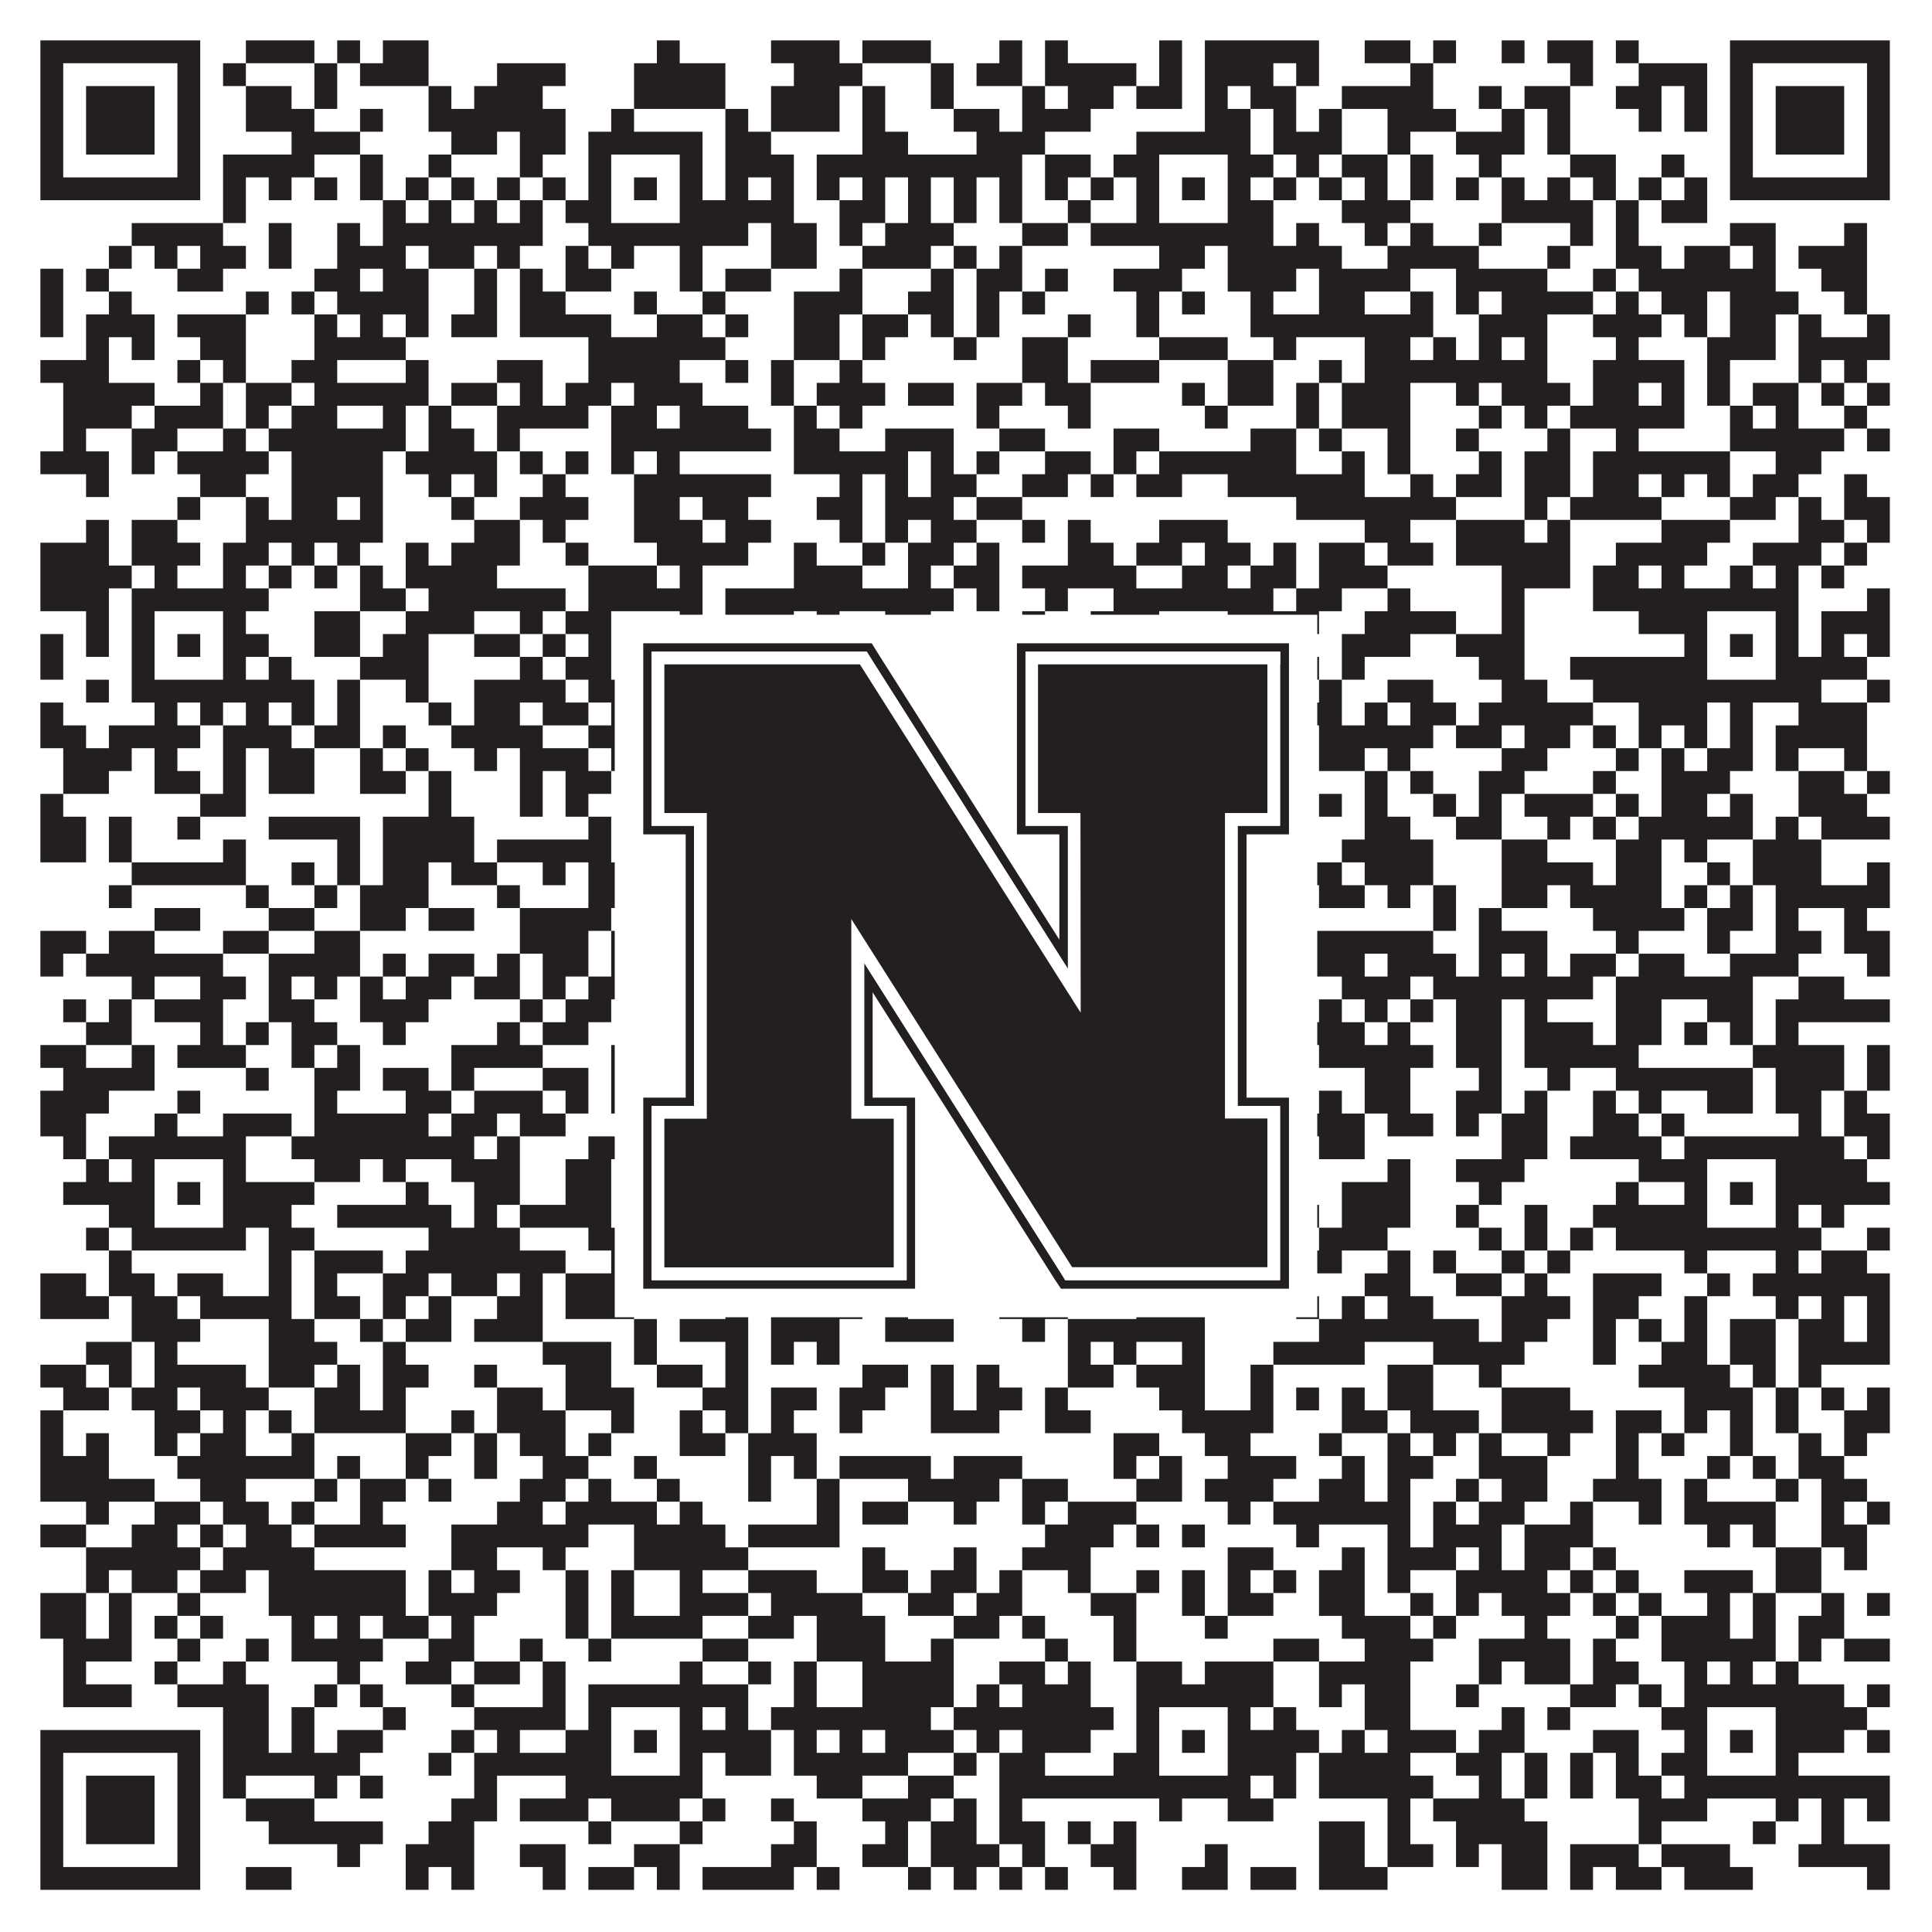 <?xml version="1.0"?>
<svg xmlns="http://www.w3.org/2000/svg" xmlns:xlink="http://www.w3.org/1999/xlink" version="1.1" width="1100px" height="1100px" viewBox="0 0 1100 1100"><rect x="0" y="0" width="1100" height="1100" fill="#ffffff" fill-opacity="1"/><path fill="#231f20" fill-opacity="1" d="M23,23L114,23L114,36L23,36ZM140,23L179,23L179,36L140,36ZM192,23L205,23L205,36L192,36ZM218,23L244,23L244,36L218,36ZM374,23L387,23L387,36L374,36ZM439,23L478,23L478,36L439,36ZM491,23L530,23L530,36L491,36ZM569,23L582,23L582,36L569,36ZM595,23L608,23L608,36L595,36ZM660,23L673,23L673,36L660,36ZM686,23L751,23L751,36L686,36ZM777,23L803,23L803,36L777,36ZM816,23L829,23L829,36L816,36ZM855,23L868,23L868,36L855,36ZM881,23L907,23L907,36L881,36ZM920,23L933,23L933,36L920,36ZM985,23L1076,23L1076,36L985,36ZM23,36L36,36L36,49L23,49ZM101,36L114,36L114,49L101,49ZM127,36L140,36L140,49L127,49ZM179,36L192,36L192,49L179,49ZM205,36L244,36L244,49L205,49ZM283,36L322,36L322,49L283,49ZM361,36L413,36L413,49L361,49ZM452,36L491,36L491,49L452,49ZM530,36L543,36L543,49L530,49ZM556,36L582,36L582,49L556,49ZM595,36L647,36L647,49L595,49ZM660,36L673,36L673,49L660,49ZM686,36L725,36L725,49L686,49ZM738,36L751,36L751,49L738,49ZM803,36L816,36L816,49L803,49ZM894,36L907,36L907,49L894,49ZM933,36L972,36L972,49L933,49ZM985,36L998,36L998,49L985,49ZM1063,36L1076,36L1076,49L1063,49ZM23,49L36,49L36,62L23,62ZM49,49L88,49L88,62L49,62ZM101,49L114,49L114,62L101,62ZM140,49L166,49L166,62L140,62ZM179,49L192,49L192,62L179,62ZM244,49L257,49L257,62L244,62ZM270,49L309,49L309,62L270,62ZM361,49L413,49L413,62L361,62ZM439,49L478,49L478,62L439,62ZM491,49L504,49L504,62L491,62ZM530,49L543,49L543,62L530,62ZM582,49L595,49L595,62L582,62ZM608,49L634,49L634,62L608,62ZM647,49L673,49L673,62L647,62ZM686,49L699,49L699,62L686,62ZM712,49L738,49L738,62L712,62ZM764,49L816,49L816,62L764,62ZM842,49L855,49L855,62L842,62ZM868,49L894,49L894,62L868,62ZM920,49L946,49L946,62L920,62ZM959,49L972,49L972,62L959,62ZM985,49L998,49L998,62L985,62ZM1011,49L1050,49L1050,62L1011,62ZM1063,49L1076,49L1076,62L1063,62ZM23,62L36,62L36,75L23,75ZM49,62L88,62L88,75L49,75ZM101,62L114,62L114,75L101,75ZM140,62L179,62L179,75L140,75ZM205,62L218,62L218,75L205,75ZM244,62L322,62L322,75L244,75ZM348,62L361,62L361,75L348,75ZM413,62L426,62L426,75L413,75ZM439,62L478,62L478,75L439,75ZM491,62L504,62L504,75L491,75ZM543,62L569,62L569,75L543,75ZM582,62L621,62L621,75L582,75ZM686,62L712,62L712,75L686,75ZM725,62L738,62L738,75L725,75ZM751,62L764,62L764,75L751,75ZM790,62L829,62L829,75L790,75ZM855,62L868,62L868,75L855,75ZM881,62L894,62L894,75L881,75ZM933,62L946,62L946,75L933,75ZM959,62L972,62L972,75L959,75ZM985,62L998,62L998,75L985,75ZM1011,62L1050,62L1050,75L1011,75ZM1063,62L1076,62L1076,75L1063,75ZM23,75L36,75L36,88L23,88ZM49,75L88,75L88,88L49,88ZM101,75L114,75L114,88L101,88ZM166,75L205,75L205,88L166,88ZM257,75L283,75L283,88L257,88ZM296,75L322,75L322,88L296,88ZM335,75L400,75L400,88L335,88ZM413,75L439,75L439,88L413,88ZM491,75L517,75L517,88L491,88ZM556,75L595,75L595,88L556,88ZM647,75L712,75L712,88L647,88ZM725,75L764,75L764,88L725,88ZM790,75L803,75L803,88L790,88ZM829,75L868,75L868,88L829,88ZM881,75L894,75L894,88L881,88ZM985,75L998,75L998,88L985,88ZM1011,75L1050,75L1050,88L1011,88ZM1063,75L1076,75L1076,88L1063,88ZM23,88L36,88L36,101L23,101ZM101,88L114,88L114,101L101,101ZM127,88L179,88L179,101L127,101ZM205,88L218,88L218,101L205,101ZM244,88L257,88L257,101L244,101ZM296,88L309,88L309,101L296,101ZM335,88L348,88L348,101L335,101ZM387,88L400,88L400,101L387,101ZM413,88L452,88L452,101L413,101ZM465,88L582,88L582,101L465,101ZM595,88L621,88L621,101L595,101ZM634,88L660,88L660,101L634,101ZM699,88L725,88L725,101L699,101ZM738,88L751,88L751,101L738,101ZM764,88L790,88L790,101L764,101ZM803,88L816,88L816,101L803,101ZM842,88L855,88L855,101L842,101ZM894,88L920,88L920,101L894,101ZM946,88L959,88L959,101L946,101ZM985,88L998,88L998,101L985,101ZM1063,88L1076,88L1076,101L1063,101ZM23,101L114,101L114,114L23,114ZM127,101L140,101L140,114L127,114ZM153,101L166,101L166,114L153,114ZM179,101L192,101L192,114L179,114ZM205,101L218,101L218,114L205,114ZM231,101L244,101L244,114L231,114ZM257,101L270,101L270,114L257,114ZM283,101L296,101L296,114L283,114ZM309,101L322,101L322,114L309,114ZM335,101L348,101L348,114L335,114ZM361,101L374,101L374,114L361,114ZM387,101L400,101L400,114L387,114ZM413,101L426,101L426,114L413,114ZM439,101L452,101L452,114L439,114ZM465,101L478,101L478,114L465,114ZM491,101L504,101L504,114L491,114ZM517,101L530,101L530,114L517,114ZM543,101L556,101L556,114L543,114ZM569,101L582,101L582,114L569,114ZM595,101L608,101L608,114L595,114ZM621,101L634,101L634,114L621,114ZM647,101L660,101L660,114L647,114ZM673,101L686,101L686,114L673,114ZM699,101L712,101L712,114L699,114ZM725,101L738,101L738,114L725,114ZM751,101L764,101L764,114L751,114ZM777,101L790,101L790,114L777,114ZM803,101L816,101L816,114L803,114ZM829,101L842,101L842,114L829,114ZM855,101L868,101L868,114L855,114ZM881,101L894,101L894,114L881,114ZM907,101L920,101L920,114L907,114ZM933,101L946,101L946,114L933,114ZM959,101L972,101L972,114L959,114ZM985,101L1076,101L1076,114L985,114ZM127,114L140,114L140,127L127,127ZM218,114L231,114L231,127L218,127ZM244,114L257,114L257,127L244,127ZM270,114L283,114L283,127L270,127ZM296,114L309,114L309,127L296,127ZM322,114L348,114L348,127L322,127ZM387,114L452,114L452,127L387,127ZM478,114L504,114L504,127L478,127ZM517,114L530,114L530,127L517,127ZM543,114L556,114L556,127L543,127ZM569,114L582,114L582,127L569,127ZM608,114L621,114L621,127L608,127ZM647,114L660,114L660,127L647,127ZM699,114L725,114L725,127L699,127ZM764,114L803,114L803,127L764,127ZM855,114L907,114L907,127L855,127ZM920,114L933,114L933,127L920,127ZM946,114L972,114L972,127L946,127ZM75,127L127,127L127,140L75,140ZM153,127L166,127L166,140L153,140ZM192,127L205,127L205,140L192,140ZM218,127L309,127L309,140L218,140ZM335,127L426,127L426,140L335,140ZM439,127L465,127L465,140L439,140ZM478,127L491,127L491,140L478,140ZM504,127L543,127L543,140L504,140ZM582,127L608,127L608,140L582,140ZM621,127L725,127L725,140L621,140ZM738,127L751,127L751,140L738,140ZM777,127L790,127L790,140L777,140ZM803,127L816,127L816,140L803,140ZM842,127L855,127L855,140L842,140ZM894,127L907,127L907,140L894,140ZM920,127L933,127L933,140L920,140ZM985,127L1011,127L1011,140L985,140ZM1050,127L1063,127L1063,140L1050,140ZM62,140L75,140L75,153L62,153ZM88,140L101,140L101,153L88,153ZM114,140L140,140L140,153L114,153ZM153,140L166,140L166,153L153,153ZM192,140L231,140L231,153L192,153ZM244,140L270,140L270,153L244,153ZM283,140L296,140L296,153L283,153ZM322,140L335,140L335,153L322,153ZM348,140L361,140L361,153L348,153ZM387,140L400,140L400,153L387,153ZM439,140L465,140L465,153L439,153ZM491,140L530,140L530,153L491,153ZM543,140L556,140L556,153L543,153ZM569,140L582,140L582,153L569,153ZM660,140L686,140L686,153L660,153ZM699,140L764,140L764,153L699,153ZM790,140L842,140L842,153L790,153ZM881,140L894,140L894,153L881,153ZM920,140L946,140L946,153L920,153ZM959,140L985,140L985,153L959,153ZM998,140L1011,140L1011,153L998,153ZM1024,140L1063,140L1063,153L1024,153ZM23,153L36,153L36,166L23,166ZM49,153L62,153L62,166L49,166ZM101,153L127,153L127,166L101,166ZM179,153L205,153L205,166L179,166ZM218,153L244,153L244,166L218,166ZM270,153L283,153L283,166L270,166ZM296,153L309,153L309,166L296,166ZM322,153L348,153L348,166L322,166ZM387,153L400,153L400,166L387,166ZM413,153L439,153L439,166L413,166ZM478,153L491,153L491,166L478,166ZM530,153L543,153L543,166L530,166ZM556,153L582,153L582,166L556,166ZM595,153L608,153L608,166L595,166ZM634,153L673,153L673,166L634,166ZM699,153L738,153L738,166L699,166ZM751,153L803,153L803,166L751,166ZM829,153L881,153L881,166L829,166ZM907,153L920,153L920,166L907,166ZM933,153L1011,153L1011,166L933,166ZM1037,153L1063,153L1063,166L1037,166ZM23,166L36,166L36,179L23,179ZM62,166L75,166L75,179L62,179ZM140,166L153,166L153,179L140,179ZM166,166L179,166L179,179L166,179ZM192,166L244,166L244,179L192,179ZM270,166L283,166L283,179L270,179ZM296,166L322,166L322,179L296,179ZM361,166L374,166L374,179L361,179ZM400,166L413,166L413,179L400,179ZM452,166L491,166L491,179L452,179ZM517,166L543,166L543,179L517,179ZM556,166L569,166L569,179L556,179ZM582,166L595,166L595,179L582,179ZM647,166L660,166L660,179L647,179ZM673,166L686,166L686,179L673,179ZM712,166L725,166L725,179L712,179ZM751,166L777,166L777,179L751,179ZM803,166L816,166L816,179L803,179ZM829,166L842,166L842,179L829,179ZM855,166L907,166L907,179L855,179ZM920,166L933,166L933,179L920,179ZM946,166L972,166L972,179L946,179ZM985,166L1024,166L1024,179L985,179ZM1050,166L1063,166L1063,179L1050,179ZM23,179L36,179L36,192L23,192ZM49,179L88,179L88,192L49,192ZM101,179L140,179L140,192L101,192ZM179,179L192,179L192,192L179,192ZM205,179L218,179L218,192L205,192ZM231,179L244,179L244,192L231,192ZM257,179L283,179L283,192L257,192ZM296,179L348,179L348,192L296,192ZM374,179L400,179L400,192L374,192ZM413,179L426,179L426,192L413,192ZM452,179L478,179L478,192L452,192ZM491,179L517,179L517,192L491,192ZM530,179L543,179L543,192L530,192ZM556,179L569,179L569,192L556,192ZM608,179L621,179L621,192L608,192ZM647,179L660,179L660,192L647,192ZM712,179L816,179L816,192L712,192ZM842,179L881,179L881,192L842,192ZM907,179L946,179L946,192L907,192ZM959,179L972,179L972,192L959,192ZM985,179L1011,179L1011,192L985,192ZM1024,179L1037,179L1037,192L1024,192ZM1063,179L1076,179L1076,192L1063,192ZM49,192L62,192L62,205L49,205ZM75,192L88,192L88,205L75,205ZM114,192L140,192L140,205L114,205ZM179,192L231,192L231,205L179,205ZM335,192L413,192L413,205L335,205ZM452,192L478,192L478,205L452,205ZM491,192L504,192L504,205L491,205ZM543,192L556,192L556,205L543,205ZM582,192L608,192L608,205L582,205ZM660,192L699,192L699,205L660,205ZM725,192L738,192L738,205L725,205ZM777,192L803,192L803,205L777,205ZM816,192L829,192L829,205L816,205ZM842,192L855,192L855,205L842,205ZM868,192L881,192L881,205L868,205ZM920,192L933,192L933,205L920,205ZM972,192L1011,192L1011,205L972,205ZM1024,192L1076,192L1076,205L1024,205ZM23,205L62,205L62,218L23,218ZM101,205L114,205L114,218L101,218ZM127,205L140,205L140,218L127,218ZM166,205L192,205L192,218L166,218ZM231,205L244,205L244,218L231,218ZM283,205L309,205L309,218L283,218ZM335,205L387,205L387,218L335,218ZM413,205L426,205L426,218L413,218ZM439,205L452,205L452,218L439,218ZM478,205L491,205L491,218L478,218ZM582,205L608,205L608,218L582,218ZM621,205L660,205L660,218L621,218ZM699,205L725,205L725,218L699,218ZM751,205L764,205L764,218L751,218ZM777,205L881,205L881,218L777,218ZM907,205L959,205L959,218L907,218ZM972,205L985,205L985,218L972,218ZM1024,205L1037,205L1037,218L1024,218ZM1050,205L1063,205L1063,218L1050,218ZM36,218L88,218L88,231L36,231ZM114,218L127,218L127,231L114,231ZM140,218L166,218L166,231L140,231ZM179,218L244,218L244,231L179,231ZM257,218L283,218L283,231L257,231ZM296,218L309,218L309,231L296,231ZM322,218L348,218L348,231L322,231ZM361,218L400,218L400,231L361,231ZM439,218L452,218L452,231L439,231ZM465,218L504,218L504,231L465,231ZM517,218L543,218L543,231L517,231ZM556,218L582,218L582,231L556,231ZM595,218L621,218L621,231L595,231ZM673,218L686,218L686,231L673,231ZM699,218L725,218L725,231L699,231ZM738,218L751,218L751,231L738,231ZM764,218L803,218L803,231L764,231ZM829,218L842,218L842,231L829,231ZM855,218L894,218L894,231L855,231ZM907,218L933,218L933,231L907,231ZM946,218L959,218L959,231L946,231ZM972,218L985,218L985,231L972,231ZM998,218L1024,218L1024,231L998,231ZM1037,218L1050,218L1050,231L1037,231ZM1063,218L1076,218L1076,231L1063,231ZM36,231L75,231L75,244L36,244ZM88,231L127,231L127,244L88,244ZM140,231L153,231L153,244L140,244ZM166,231L192,231L192,244L166,244ZM218,231L231,231L231,244L218,244ZM244,231L257,231L257,244L244,244ZM283,231L335,231L335,244L283,244ZM348,231L374,231L374,244L348,244ZM387,231L426,231L426,244L387,244ZM452,231L465,231L465,244L452,244ZM478,231L491,231L491,244L478,244ZM556,231L569,231L569,244L556,244ZM608,231L621,231L621,244L608,244ZM686,231L699,231L699,244L686,244ZM738,231L751,231L751,244L738,244ZM764,231L803,231L803,244L764,244ZM842,231L855,231L855,244L842,244ZM868,231L881,231L881,244L868,244ZM894,231L959,231L959,244L894,244ZM985,231L998,231L998,244L985,244ZM1011,231L1024,231L1024,244L1011,244ZM1050,231L1063,231L1063,244L1050,244ZM36,244L49,244L49,257L36,257ZM75,244L101,244L101,257L75,257ZM127,244L140,244L140,257L127,257ZM153,244L231,244L231,257L153,257ZM244,244L270,244L270,257L244,257ZM283,244L296,244L296,257L283,257ZM348,244L439,244L439,257L348,257ZM452,244L478,244L478,257L452,257ZM504,244L543,244L543,257L504,257ZM569,244L595,244L595,257L569,257ZM634,244L660,244L660,257L634,257ZM712,244L738,244L738,257L712,257ZM751,244L764,244L764,257L751,257ZM790,244L803,244L803,257L790,257ZM829,244L842,244L842,257L829,257ZM881,244L894,244L894,257L881,257ZM920,244L933,244L933,257L920,257ZM985,244L1050,244L1050,257L985,257ZM1063,244L1076,244L1076,257L1063,257ZM23,257L62,257L62,270L23,270ZM75,257L88,257L88,270L75,270ZM101,257L153,257L153,270L101,270ZM166,257L218,257L218,270L166,270ZM231,257L283,257L283,270L231,270ZM296,257L309,257L309,270L296,270ZM322,257L335,257L335,270L322,270ZM348,257L361,257L361,270L348,270ZM374,257L387,257L387,270L374,270ZM452,257L517,257L517,270L452,270ZM530,257L543,257L543,270L530,270ZM556,257L569,257L569,270L556,270ZM595,257L621,257L621,270L595,270ZM634,257L647,257L647,270L634,270ZM660,257L738,257L738,270L660,270ZM764,257L777,257L777,270L764,270ZM790,257L803,257L803,270L790,270ZM842,257L855,257L855,270L842,270ZM868,257L894,257L894,270L868,270ZM907,257L985,257L985,270L907,270ZM1011,257L1037,257L1037,270L1011,270ZM49,270L62,270L62,283L49,283ZM114,270L140,270L140,283L114,283ZM166,270L218,270L218,283L166,283ZM244,270L257,270L257,283L244,283ZM270,270L283,270L283,283L270,283ZM309,270L322,270L322,283L309,283ZM361,270L439,270L439,283L361,283ZM478,270L491,270L491,283L478,283ZM504,270L517,270L517,283L504,283ZM530,270L556,270L556,283L530,283ZM582,270L608,270L608,283L582,283ZM621,270L634,270L634,283L621,283ZM647,270L673,270L673,283L647,283ZM699,270L777,270L777,283L699,283ZM803,270L816,270L816,283L803,283ZM829,270L855,270L855,283L829,283ZM868,270L894,270L894,283L868,283ZM907,270L933,270L933,283L907,283ZM946,270L959,270L959,283L946,283ZM972,270L985,270L985,283L972,283ZM998,270L1024,270L1024,283L998,283ZM1050,270L1063,270L1063,283L1050,283ZM101,283L114,283L114,296L101,296ZM140,283L153,283L153,296L140,296ZM166,283L192,283L192,296L166,296ZM205,283L218,283L218,296L205,296ZM257,283L270,283L270,296L257,296ZM296,283L335,283L335,296L296,296ZM361,283L387,283L387,296L361,296ZM400,283L426,283L426,296L400,296ZM465,283L491,283L491,296L465,296ZM504,283L543,283L543,296L504,296ZM556,283L582,283L582,296L556,296ZM738,283L829,283L829,296L738,296ZM868,283L881,283L881,296L868,296ZM894,283L946,283L946,296L894,296ZM985,283L1011,283L1011,296L985,296ZM1024,283L1037,283L1037,296L1024,296ZM1050,283L1076,283L1076,296L1050,296ZM49,296L62,296L62,309L49,309ZM75,296L101,296L101,309L75,309ZM140,296L218,296L218,309L140,309ZM270,296L296,296L296,309L270,309ZM309,296L322,296L322,309L309,309ZM361,296L400,296L400,309L361,309ZM413,296L439,296L439,309L413,309ZM478,296L491,296L491,309L478,309ZM504,296L517,296L517,309L504,309ZM530,296L556,296L556,309L530,309ZM582,296L595,296L595,309L582,309ZM608,296L621,296L621,309L608,309ZM660,296L699,296L699,309L660,309ZM777,296L803,296L803,309L777,309ZM829,296L868,296L868,309L829,309ZM881,296L894,296L894,309L881,309ZM946,296L985,296L985,309L946,309ZM1024,296L1050,296L1050,309L1024,309ZM1063,296L1076,296L1076,309L1063,309ZM23,309L62,309L62,322L23,322ZM75,309L114,309L114,322L75,322ZM127,309L153,309L153,322L127,322ZM166,309L179,309L179,322L166,322ZM192,309L205,309L205,322L192,322ZM231,309L244,309L244,322L231,322ZM257,309L296,309L296,322L257,322ZM322,309L335,309L335,322L322,322ZM374,309L426,309L426,322L374,322ZM452,309L465,309L465,322L452,322ZM491,309L504,309L504,322L491,322ZM517,309L543,309L543,322L517,322ZM556,309L569,309L569,322L556,322ZM608,309L634,309L634,322L608,322ZM647,309L673,309L673,322L647,322ZM686,309L712,309L712,322L686,322ZM725,309L738,309L738,322L725,322ZM751,309L777,309L777,322L751,322ZM790,309L816,309L816,322L790,322ZM829,309L894,309L894,322L829,322ZM920,309L972,309L972,322L920,322ZM998,309L1037,309L1037,322L998,322ZM1050,309L1063,309L1063,322L1050,322ZM23,322L75,322L75,335L23,335ZM88,322L101,322L101,335L88,335ZM127,322L140,322L140,335L127,335ZM153,322L166,322L166,335L153,335ZM179,322L192,322L192,335L179,335ZM205,322L218,322L218,335L205,335ZM231,322L283,322L283,335L231,335ZM335,322L374,322L374,335L335,335ZM387,322L400,322L400,335L387,335ZM452,322L491,322L491,335L452,335ZM517,322L530,322L530,335L517,335ZM543,322L569,322L569,335L543,335ZM582,322L647,322L647,335L582,335ZM673,322L699,322L699,335L673,335ZM712,322L738,322L738,335L712,335ZM751,322L790,322L790,335L751,335ZM855,322L894,322L894,335L855,335ZM907,322L933,322L933,335L907,335ZM946,322L959,322L959,335L946,335ZM985,322L998,322L998,335L985,335ZM1011,322L1024,322L1024,335L1011,335ZM1037,322L1050,322L1050,335L1037,335ZM23,335L62,335L62,348L23,348ZM75,335L153,335L153,348L75,348ZM205,335L231,335L231,348L205,348ZM244,335L322,335L322,348L244,348ZM335,335L400,335L400,348L335,348ZM413,335L543,335L543,348L413,348ZM556,335L569,335L569,348L556,348ZM595,335L608,335L608,348L595,348ZM634,335L725,335L725,348L634,348ZM738,335L764,335L764,348L738,348ZM790,335L803,335L803,348L790,348ZM855,335L868,335L868,348L855,348ZM907,335L1024,335L1024,348L907,348ZM1063,335L1076,335L1076,348L1063,348ZM49,348L62,348L62,361L49,361ZM75,348L88,348L88,361L75,361ZM127,348L140,348L140,361L127,361ZM179,348L205,348L205,361L179,361ZM231,348L270,348L270,361L231,361ZM296,348L309,348L309,361L296,361ZM322,348L348,348L348,361L322,361ZM387,348L400,348L400,361L387,361ZM413,348L452,348L452,361L413,361ZM465,348L478,348L478,361L465,361ZM504,348L530,348L530,361L504,361ZM582,348L595,348L595,361L582,361ZM621,348L660,348L660,361L621,361ZM699,348L751,348L751,361L699,361ZM777,348L829,348L829,361L777,361ZM855,348L868,348L868,361L855,361ZM933,348L972,348L972,361L933,361ZM1011,348L1024,348L1024,361L1011,361ZM1037,348L1076,348L1076,361L1037,361ZM23,361L36,361L36,374L23,374ZM49,361L62,361L62,374L49,374ZM75,361L88,361L88,374L75,374ZM101,361L114,361L114,374L101,374ZM127,361L153,361L153,374L127,374ZM179,361L205,361L205,374L179,374ZM218,361L244,361L244,374L218,374ZM270,361L296,361L296,374L270,374ZM309,361L322,361L322,374L309,374ZM335,361L348,361L348,374L335,374ZM361,361L374,361L374,374L361,374ZM387,361L426,361L426,374L387,374ZM452,361L465,361L465,374L452,374ZM491,361L504,361L504,374L491,374ZM517,361L543,361L543,374L517,374ZM569,361L582,361L582,374L569,374ZM608,361L621,361L621,374L608,374ZM634,361L660,361L660,374L634,374ZM673,361L686,361L686,374L673,374ZM699,361L725,361L725,374L699,374ZM764,361L803,361L803,374L764,374ZM829,361L868,361L868,374L829,374ZM959,361L972,361L972,374L959,374ZM985,361L998,361L998,374L985,374ZM1011,361L1024,361L1024,374L1011,374ZM1037,361L1050,361L1050,374L1037,374ZM1063,361L1076,361L1076,374L1063,374ZM23,374L36,374L36,387L23,387ZM75,374L88,374L88,387L75,387ZM127,374L140,374L140,387L127,387ZM153,374L166,374L166,387L153,387ZM205,374L244,374L244,387L205,387ZM296,374L309,374L309,387L296,387ZM322,374L348,374L348,387L322,387ZM387,374L400,374L400,387L387,387ZM413,374L465,374L465,387L413,387ZM478,374L517,374L517,387L478,387ZM530,374L569,374L569,387L530,387ZM582,374L595,374L595,387L582,387ZM621,374L660,374L660,387L621,387ZM699,374L751,374L751,387L699,387ZM764,374L777,374L777,387L764,387ZM842,374L868,374L868,387L842,387ZM894,374L972,374L972,387L894,387ZM1011,374L1063,374L1063,387L1011,387ZM49,387L62,387L62,400L49,400ZM75,387L179,387L179,400L75,400ZM192,387L205,387L205,400L192,400ZM231,387L244,387L244,400L231,400ZM270,387L322,387L322,400L270,400ZM335,387L413,387L413,400L335,400ZM478,387L491,387L491,400L478,400ZM517,387L556,387L556,400L517,400ZM595,387L712,387L712,400L595,400ZM751,387L764,387L764,400L751,400ZM790,387L816,387L816,400L790,400ZM855,387L881,387L881,400L855,400ZM907,387L1037,387L1037,400L907,400ZM1063,387L1076,387L1076,400L1063,400ZM23,400L36,400L36,413L23,413ZM88,400L101,400L101,413L88,413ZM114,400L127,400L127,413L114,413ZM140,400L153,400L153,413L140,413ZM166,400L179,400L179,413L166,413ZM192,400L205,400L205,413L192,413ZM244,400L257,400L257,413L244,413ZM270,400L296,400L296,413L270,413ZM309,400L335,400L335,413L309,413ZM348,400L361,400L361,413L348,413ZM387,400L478,400L478,413L387,413ZM504,400L530,400L530,413L504,413ZM543,400L582,400L582,413L543,413ZM608,400L621,400L621,413L608,413ZM634,400L647,400L647,413L634,413ZM673,400L699,400L699,413L673,413ZM725,400L764,400L764,413L725,413ZM777,400L790,400L790,413L777,413ZM803,400L829,400L829,413L803,413ZM842,400L907,400L907,413L842,413ZM933,400L972,400L972,413L933,413ZM985,400L998,400L998,413L985,413ZM1024,400L1063,400L1063,413L1024,413ZM23,413L49,413L49,426L23,426ZM62,413L114,413L114,426L62,426ZM127,413L166,413L166,426L127,426ZM179,413L205,413L205,426L179,426ZM218,413L231,413L231,426L218,426ZM257,413L309,413L309,426L257,426ZM335,413L361,413L361,426L335,426ZM400,413L452,413L452,426L400,426ZM465,413L478,413L478,426L465,426ZM517,413L543,413L543,426L517,426ZM569,413L582,413L582,426L569,426ZM673,413L738,413L738,426L673,426ZM751,413L816,413L816,426L751,426ZM829,413L855,413L855,426L829,426ZM868,413L894,413L894,426L868,426ZM907,413L920,413L920,426L907,426ZM933,413L946,413L946,426L933,426ZM959,413L972,413L972,426L959,426ZM985,413L998,413L998,426L985,426ZM1011,413L1063,413L1063,426L1011,426ZM36,426L75,426L75,439L36,439ZM88,426L101,426L101,439L88,439ZM127,426L140,426L140,439L127,439ZM153,426L179,426L179,439L153,439ZM205,426L218,426L218,439L205,439ZM231,426L244,426L244,439L231,439ZM270,426L283,426L283,439L270,439ZM296,426L335,426L335,439L296,439ZM348,426L361,426L361,439L348,439ZM387,426L400,426L400,439L387,439ZM465,426L478,426L478,439L465,439ZM491,426L504,426L504,439L491,439ZM517,426L530,426L530,439L517,439ZM556,426L569,426L569,439L556,439ZM608,426L647,426L647,439L608,439ZM660,426L673,426L673,439L660,439ZM686,426L699,426L699,439L686,439ZM712,426L725,426L725,439L712,439ZM751,426L777,426L777,439L751,439ZM790,426L803,426L803,439L790,439ZM855,426L881,426L881,439L855,439ZM920,426L933,426L933,439L920,439ZM946,426L959,426L959,439L946,439ZM972,426L998,426L998,439L972,439ZM1011,426L1024,426L1024,439L1011,439ZM1050,426L1063,426L1063,439L1050,439ZM36,439L62,439L62,452L36,452ZM88,439L114,439L114,452L88,452ZM127,439L140,439L140,452L127,452ZM153,439L179,439L179,452L153,452ZM205,439L231,439L231,452L205,452ZM244,439L257,439L257,452L244,452ZM296,439L309,439L309,452L296,452ZM322,439L348,439L348,452L322,452ZM374,439L400,439L400,452L374,452ZM413,439L426,439L426,452L413,452ZM439,439L465,439L465,452L439,452ZM478,439L491,439L491,452L478,452ZM504,439L569,439L569,452L504,452ZM608,439L621,439L621,452L608,452ZM634,439L738,439L738,452L634,452ZM777,439L790,439L790,452L777,452ZM803,439L816,439L816,452L803,452ZM842,439L868,439L868,452L842,452ZM907,439L920,439L920,452L907,452ZM946,439L985,439L985,452L946,452ZM1024,439L1050,439L1050,452L1024,452ZM1063,439L1076,439L1076,452L1063,452ZM23,452L36,452L36,465L23,465ZM114,452L140,452L140,465L114,465ZM244,452L257,452L257,465L244,465ZM296,452L309,452L309,465L296,465ZM322,452L335,452L335,465L322,465ZM361,452L400,452L400,465L361,465ZM426,452L452,452L452,465L426,465ZM504,452L530,452L530,465L504,465ZM556,452L569,452L569,465L556,465ZM595,452L608,452L608,465L595,465ZM634,452L686,452L686,465L634,465ZM712,452L725,452L725,465L712,465ZM751,452L764,452L764,465L751,465ZM777,452L790,452L790,465L777,465ZM816,452L829,452L829,465L816,465ZM842,452L855,452L855,465L842,465ZM868,452L907,452L907,465L868,465ZM920,452L933,452L933,465L920,465ZM946,452L972,452L972,465L946,465ZM985,452L998,452L998,465L985,465ZM1024,452L1063,452L1063,465L1024,465ZM23,465L49,465L49,478L23,478ZM62,465L75,465L75,478L62,478ZM101,465L114,465L114,478L101,478ZM153,465L205,465L205,478L153,478ZM218,465L270,465L270,478L218,478ZM335,465L348,465L348,478L335,478ZM413,465L426,465L426,478L413,478ZM452,465L465,465L465,478L452,478ZM491,465L530,465L530,478L491,478ZM556,465L582,465L582,478L556,478ZM595,465L621,465L621,478L595,478ZM634,465L686,465L686,478L634,478ZM699,465L712,465L712,478L699,478ZM777,465L803,465L803,478L777,478ZM829,465L855,465L855,478L829,478ZM881,465L894,465L894,478L881,478ZM907,465L920,465L920,478L907,478ZM933,465L998,465L998,478L933,478ZM1011,465L1024,465L1024,478L1011,478ZM1037,465L1076,465L1076,478L1037,478ZM23,478L49,478L49,491L23,491ZM62,478L75,478L75,491L62,491ZM127,478L140,478L140,491L127,491ZM192,478L205,478L205,491L192,491ZM218,478L270,478L270,491L218,491ZM283,478L348,478L348,491L283,491ZM361,478L413,478L413,491L361,491ZM426,478L465,478L465,491L426,491ZM491,478L504,478L504,491L491,491ZM517,478L556,478L556,491L517,491ZM569,478L595,478L595,491L569,491ZM634,478L673,478L673,491L634,491ZM712,478L725,478L725,491L712,491ZM764,478L816,478L816,491L764,491ZM855,478L881,478L881,491L855,491ZM920,478L946,478L946,491L920,491ZM959,478L972,478L972,491L959,491ZM998,478L1037,478L1037,491L998,491ZM75,491L140,491L140,504L75,504ZM166,491L179,491L179,504L166,504ZM192,491L205,491L205,504L192,504ZM218,491L244,491L244,504L218,504ZM257,491L283,491L283,504L257,504ZM309,491L322,491L322,504L309,504ZM335,491L374,491L374,504L335,504ZM400,491L413,491L413,504L400,504ZM426,491L452,491L452,504L426,504ZM491,491L504,491L504,504L491,504ZM530,491L543,491L543,504L530,504ZM569,491L595,491L595,504L569,504ZM634,491L647,491L647,504L634,504ZM660,491L673,491L673,504L660,504ZM686,491L699,491L699,504L686,504ZM712,491L764,491L764,504L712,504ZM777,491L816,491L816,504L777,504ZM855,491L907,491L907,504L855,504ZM920,491L946,491L946,504L920,504ZM972,491L985,491L985,504L972,504ZM998,491L1037,491L1037,504L998,504ZM1063,491L1076,491L1076,504L1063,504ZM62,504L75,504L75,517L62,517ZM140,504L153,504L153,517L140,517ZM179,504L192,504L192,517L179,517ZM205,504L244,504L244,517L205,517ZM283,504L296,504L296,517L283,517ZM335,504L361,504L361,517L335,517ZM452,504L491,504L491,517L452,517ZM504,504L517,504L517,517L504,517ZM543,504L556,504L556,517L543,517ZM569,504L595,504L595,517L569,517ZM608,504L647,504L647,517L608,517ZM660,504L673,504L673,517L660,517ZM686,504L738,504L738,517L686,517ZM751,504L777,504L777,517L751,517ZM790,504L803,504L803,517L790,517ZM816,504L829,504L829,517L816,517ZM855,504L881,504L881,517L855,517ZM894,504L946,504L946,517L894,517ZM959,504L972,504L972,517L959,517ZM985,504L998,504L998,517L985,517ZM1011,504L1076,504L1076,517L1011,517ZM88,517L114,517L114,530L88,530ZM153,517L179,517L179,530L153,530ZM205,517L231,517L231,530L205,530ZM244,517L270,517L270,530L244,530ZM296,517L348,517L348,530L296,530ZM413,517L439,517L439,530L413,530ZM491,517L504,517L504,530L491,530ZM517,517L530,517L530,530L517,530ZM543,517L595,517L595,530L543,530ZM608,517L621,517L621,530L608,530ZM647,517L660,517L660,530L647,530ZM725,517L738,517L738,530L725,530ZM816,517L829,517L829,530L816,530ZM842,517L855,517L855,530L842,530ZM907,517L959,517L959,530L907,530ZM972,517L998,517L998,530L972,530ZM1011,517L1024,517L1024,530L1011,530ZM1050,517L1063,517L1063,530L1050,530ZM23,530L49,530L49,543L23,543ZM62,530L88,530L88,543L62,543ZM127,530L153,530L153,543L127,543ZM179,530L205,530L205,543L179,543ZM296,530L335,530L335,543L296,543ZM348,530L361,530L361,543L348,543ZM387,530L400,530L400,543L387,543ZM413,530L439,530L439,543L413,543ZM504,530L556,530L556,543L504,543ZM582,530L608,530L608,543L582,543ZM634,530L660,530L660,543L634,543ZM699,530L725,530L725,543L699,543ZM738,530L816,530L816,543L738,543ZM842,530L881,530L881,543L842,543ZM920,530L933,530L933,543L920,543ZM972,530L985,530L985,543L972,543ZM1011,530L1037,530L1037,543L1011,543ZM1050,530L1076,530L1076,543L1050,543ZM23,543L36,543L36,556L23,556ZM49,543L127,543L127,556L49,556ZM153,543L205,543L205,556L153,556ZM218,543L231,543L231,556L218,556ZM244,543L270,543L270,556L244,556ZM283,543L296,543L296,556L283,556ZM309,543L335,543L335,556L309,556ZM348,543L374,543L374,556L348,556ZM452,543L465,543L465,556L452,556ZM517,543L569,543L569,556L517,556ZM608,543L673,543L673,556L608,556ZM686,543L699,543L699,556L686,556ZM725,543L777,543L777,556L725,556ZM790,543L829,543L829,556L790,556ZM842,543L855,543L855,556L842,556ZM868,543L881,543L881,556L868,556ZM894,543L920,543L920,556L894,556ZM933,543L959,543L959,556L933,556ZM985,543L1024,543L1024,556L985,556ZM1063,543L1076,543L1076,556L1063,556ZM75,556L88,556L88,569L75,569ZM114,556L140,556L140,569L114,569ZM153,556L166,556L166,569L153,569ZM179,556L192,556L192,569L179,569ZM205,556L218,556L218,569L205,569ZM231,556L257,556L257,569L231,569ZM270,556L296,556L296,569L270,569ZM309,556L322,556L322,569L309,569ZM335,556L361,556L361,569L335,569ZM413,556L452,556L452,569L413,569ZM465,556L478,556L478,569L465,569ZM504,556L517,556L517,569L504,569ZM530,556L543,556L543,569L530,569ZM556,556L634,556L634,569L556,569ZM647,556L660,556L660,569L647,569ZM699,556L738,556L738,569L699,569ZM764,556L803,556L803,569L764,569ZM816,556L907,556L907,569L816,569ZM920,556L998,556L998,569L920,569ZM1024,556L1050,556L1050,569L1024,569ZM36,569L49,569L49,582L36,582ZM62,569L75,569L75,582L62,582ZM88,569L127,569L127,582L88,582ZM153,569L179,569L179,582L153,582ZM205,569L244,569L244,582L205,582ZM296,569L309,569L309,582L296,582ZM322,569L348,569L348,582L322,582ZM400,569L452,569L452,582L400,582ZM478,569L491,569L491,582L478,582ZM504,569L517,569L517,582L504,582ZM543,569L556,569L556,582L543,582ZM569,569L582,569L582,582L569,582ZM595,569L673,569L673,582L595,582ZM686,569L699,569L699,582L686,582ZM751,569L764,569L764,582L751,582ZM777,569L790,569L790,582L777,582ZM803,569L816,569L816,582L803,582ZM829,569L855,569L855,582L829,582ZM868,569L881,569L881,582L868,582ZM920,569L946,569L946,582L920,582ZM972,569L998,569L998,582L972,582ZM1011,569L1076,569L1076,582L1011,582ZM49,582L75,582L75,595L49,595ZM114,582L127,582L127,595L114,595ZM140,582L153,582L153,595L140,595ZM166,582L192,582L192,595L166,595ZM218,582L231,582L231,595L218,595ZM283,582L296,582L296,595L283,595ZM309,582L335,582L335,595L309,595ZM361,582L374,582L374,595L361,595ZM413,582L426,582L426,595L413,595ZM452,582L465,582L465,595L452,595ZM478,582L491,582L491,595L478,595ZM517,582L582,582L582,595L517,595ZM595,582L608,582L608,595L595,595ZM647,582L660,582L660,595L647,595ZM686,582L712,582L712,595L686,595ZM738,582L777,582L777,595L738,595ZM790,582L803,582L803,595L790,595ZM829,582L855,582L855,595L829,595ZM868,582L907,582L907,595L868,595ZM920,582L946,582L946,595L920,595ZM959,582L972,582L972,595L959,595ZM985,582L998,582L998,595L985,595ZM1011,582L1024,582L1024,595L1011,595ZM23,595L49,595L49,608L23,608ZM75,595L88,595L88,608L75,608ZM101,595L140,595L140,608L101,608ZM166,595L179,595L179,608L166,608ZM192,595L205,595L205,608L192,608ZM257,595L309,595L309,608L257,608ZM348,595L361,595L361,608L348,608ZM400,595L452,595L452,608L400,608ZM465,595L491,595L491,608L465,608ZM504,595L517,595L517,608L504,608ZM530,595L595,595L595,608L530,608ZM621,595L647,595L647,608L621,608ZM660,595L686,595L686,608L660,608ZM712,595L725,595L725,608L712,608ZM751,595L816,595L816,608L751,608ZM829,595L855,595L855,608L829,608ZM868,595L933,595L933,608L868,608ZM998,595L1050,595L1050,608L998,608ZM1063,595L1076,595L1076,608L1063,608ZM36,608L88,608L88,621L36,621ZM140,608L153,608L153,621L140,621ZM179,608L205,608L205,621L179,621ZM218,608L244,608L244,621L218,621ZM257,608L270,608L270,621L257,621ZM309,608L335,608L335,621L309,621ZM348,608L361,608L361,621L348,621ZM374,608L387,608L387,621L374,621ZM400,608L413,608L413,621L400,621ZM426,608L439,608L439,621L426,621ZM465,608L478,608L478,621L465,621ZM504,608L517,608L517,621L504,621ZM556,608L569,608L569,621L556,621ZM595,608L647,608L647,621L595,621ZM660,608L699,608L699,621L660,621ZM712,608L738,608L738,621L712,621ZM777,608L803,608L803,621L777,621ZM842,608L855,608L855,621L842,621ZM881,608L894,608L894,621L881,621ZM920,608L998,608L998,621L920,621ZM1011,608L1050,608L1050,621L1011,621ZM1063,608L1076,608L1076,621L1063,621ZM23,621L62,621L62,634L23,634ZM101,621L114,621L114,634L101,634ZM179,621L192,621L192,634L179,634ZM231,621L257,621L257,634L231,634ZM270,621L309,621L309,634L270,634ZM322,621L335,621L335,634L322,634ZM348,621L374,621L374,634L348,634ZM387,621L439,621L439,634L387,634ZM452,621L465,621L465,634L452,634ZM504,621L543,621L543,634L504,634ZM569,621L582,621L582,634L569,634ZM621,621L660,621L660,634L621,634ZM686,621L699,621L699,634L686,634ZM712,621L738,621L738,634L712,634ZM751,621L764,621L764,634L751,634ZM777,621L803,621L803,634L777,634ZM829,621L855,621L855,634L829,634ZM868,621L881,621L881,634L868,634ZM907,621L920,621L920,634L907,634ZM933,621L946,621L946,634L933,634ZM972,621L998,621L998,634L972,634ZM1011,621L1037,621L1037,634L1011,634ZM1050,621L1063,621L1063,634L1050,634ZM23,634L49,634L49,647L23,647ZM88,634L101,634L101,647L88,647ZM127,634L166,634L166,647L127,647ZM179,634L244,634L244,647L179,647ZM257,634L283,634L283,647L257,647ZM296,634L322,634L322,647L296,647ZM361,634L387,634L387,647L361,647ZM426,634L465,634L465,647L426,647ZM478,634L517,634L517,647L478,647ZM543,634L556,634L556,647L543,647ZM582,634L595,634L595,647L582,647ZM608,634L621,634L621,647L608,647ZM634,634L647,634L647,647L634,647ZM699,634L712,634L712,647L699,647ZM738,634L777,634L777,647L738,647ZM790,634L816,634L816,647L790,647ZM829,634L842,634L842,647L829,647ZM855,634L881,634L881,647L855,647ZM907,634L933,634L933,647L907,647ZM946,634L959,634L959,647L946,647ZM1024,634L1037,634L1037,647L1024,647ZM1050,634L1076,634L1076,647L1050,647ZM36,647L49,647L49,660L36,660ZM62,647L140,647L140,660L62,660ZM166,647L270,647L270,660L166,660ZM283,647L296,647L296,660L283,660ZM335,647L400,647L400,660L335,660ZM426,647L452,647L452,660L426,660ZM530,647L543,647L543,660L530,660ZM556,647L582,647L582,660L556,660ZM595,647L621,647L621,660L595,660ZM634,647L725,647L725,660L634,660ZM751,647L777,647L777,660L751,660ZM855,647L881,647L881,660L855,660ZM894,647L946,647L946,660L894,660ZM959,647L1050,647L1050,660L959,660ZM1063,647L1076,647L1076,660L1063,660ZM49,660L62,660L62,673L49,673ZM75,660L88,660L88,673L75,673ZM127,660L140,660L140,673L127,673ZM179,660L205,660L205,673L179,673ZM218,660L231,660L231,673L218,673ZM257,660L296,660L296,673L257,673ZM322,660L348,660L348,673L322,673ZM387,660L452,660L452,673L387,673ZM491,660L517,660L517,673L491,673ZM543,660L595,660L595,673L543,673ZM608,660L660,660L660,673L608,673ZM699,660L738,660L738,673L699,673ZM790,660L803,660L803,673L790,673ZM829,660L868,660L868,673L829,673ZM933,660L972,660L972,673L933,673ZM1011,660L1063,660L1063,673L1011,673ZM36,673L88,673L88,686L36,686ZM101,673L114,673L114,686L101,686ZM127,673L179,673L179,686L127,686ZM231,673L244,673L244,686L231,686ZM270,673L296,673L296,686L270,686ZM322,673L348,673L348,686L322,686ZM361,673L374,673L374,686L361,686ZM387,673L465,673L465,686L387,686ZM478,673L491,673L491,686L478,686ZM517,673L543,673L543,686L517,686ZM556,673L595,673L595,686L556,686ZM608,673L634,673L634,686L608,686ZM647,673L660,673L660,686L647,686ZM673,673L686,673L686,686L673,686ZM699,673L738,673L738,686L699,686ZM764,673L803,673L803,686L764,686ZM842,673L855,673L855,686L842,686ZM920,673L933,673L933,686L920,686ZM959,673L972,673L972,686L959,686ZM985,673L998,673L998,686L985,686ZM1011,673L1076,673L1076,686L1011,686ZM62,686L88,686L88,699L62,699ZM127,686L166,686L166,699L127,699ZM192,686L257,686L257,699L192,699ZM270,686L283,686L283,699L270,699ZM296,686L348,686L348,699L296,699ZM387,686L400,686L400,699L387,699ZM413,686L439,686L439,699L413,699ZM452,686L465,686L465,699L452,699ZM491,686L504,686L504,699L491,699ZM530,686L582,686L582,699L530,699ZM595,686L608,686L608,699L595,699ZM621,686L634,686L634,699L621,699ZM647,686L660,686L660,699L647,699ZM699,686L725,686L725,699L699,699ZM738,686L751,686L751,699L738,699ZM764,686L803,686L803,699L764,699ZM829,686L842,686L842,699L829,699ZM868,686L881,686L881,699L868,699ZM907,686L972,686L972,699L907,699ZM1011,686L1024,686L1024,699L1011,699ZM1037,686L1050,686L1050,699L1037,699ZM49,699L62,699L62,712L49,712ZM75,699L140,699L140,712L75,712ZM153,699L179,699L179,712L153,712ZM244,699L296,699L296,712L244,712ZM335,699L400,699L400,712L335,712ZM439,699L452,699L452,712L439,712ZM478,699L491,699L491,712L478,712ZM556,699L595,699L595,712L556,712ZM634,699L725,699L725,712L634,712ZM751,699L790,699L790,712L751,712ZM842,699L855,699L855,712L842,712ZM868,699L881,699L881,712L868,712ZM894,699L907,699L907,712L894,712ZM920,699L1037,699L1037,712L920,712ZM1063,699L1076,699L1076,712L1063,712ZM62,712L75,712L75,725L62,725ZM153,712L166,712L166,725L153,725ZM179,712L218,712L218,725L179,725ZM231,712L322,712L322,725L231,725ZM348,712L361,712L361,725L348,725ZM387,712L400,712L400,725L387,725ZM413,712L452,712L452,725L413,725ZM465,712L478,712L478,725L465,725ZM504,712L517,712L517,725L504,725ZM530,712L556,712L556,725L530,725ZM569,712L582,712L582,725L569,725ZM595,712L660,712L660,725L595,725ZM699,712L712,712L712,725L699,725ZM725,712L764,712L764,725L725,725ZM790,712L803,712L803,725L790,725ZM816,712L829,712L829,725L816,725ZM855,712L868,712L868,725L855,725ZM881,712L894,712L894,725L881,725ZM959,712L972,712L972,725L959,725ZM1011,712L1024,712L1024,725L1011,725ZM1037,712L1063,712L1063,725L1037,725ZM23,725L49,725L49,738L23,738ZM62,725L88,725L88,738L62,738ZM101,725L127,725L127,738L101,738ZM153,725L166,725L166,738L153,738ZM179,725L192,725L192,738L179,738ZM218,725L244,725L244,738L218,738ZM257,725L283,725L283,738L257,738ZM296,725L309,725L309,738L296,738ZM322,725L400,725L400,738L322,738ZM413,725L439,725L439,738L413,738ZM491,725L504,725L504,738L491,738ZM543,725L569,725L569,738L543,738ZM595,725L621,725L621,738L595,738ZM647,725L686,725L686,738L647,738ZM699,725L712,725L712,738L699,738ZM725,725L738,725L738,738L725,738ZM777,725L803,725L803,738L777,738ZM829,725L855,725L855,738L829,738ZM868,725L881,725L881,738L868,738ZM907,725L946,725L946,738L907,738ZM972,725L985,725L985,738L972,738ZM998,725L1076,725L1076,738L998,738ZM23,738L62,738L62,751L23,751ZM75,738L101,738L101,751L75,751ZM114,738L166,738L166,751L114,751ZM179,738L205,738L205,751L179,751ZM218,738L231,738L231,751L218,751ZM244,738L257,738L257,751L244,751ZM283,738L309,738L309,751L283,751ZM322,738L361,738L361,751L322,751ZM413,738L426,738L426,751L413,751ZM439,738L491,738L491,751L439,751ZM504,738L517,738L517,751L504,751ZM569,738L608,738L608,751L569,751ZM647,738L686,738L686,751L647,751ZM738,738L751,738L751,751L738,751ZM764,738L777,738L777,751L764,751ZM790,738L816,738L816,751L790,751ZM855,738L894,738L894,751L855,751ZM907,738L933,738L933,751L907,751ZM959,738L972,738L972,751L959,751ZM1011,738L1024,738L1024,751L1011,751ZM1037,738L1050,738L1050,751L1037,751ZM1063,738L1076,738L1076,751L1063,751ZM75,751L114,751L114,764L75,764ZM153,751L179,751L179,764L153,764ZM205,751L218,751L218,764L205,764ZM231,751L257,751L257,764L231,764ZM270,751L309,751L309,764L270,764ZM361,751L374,751L374,764L361,764ZM387,751L426,751L426,764L387,764ZM439,751L478,751L478,764L439,764ZM504,751L543,751L543,764L504,764ZM582,751L595,751L595,764L582,764ZM608,751L686,751L686,764L608,764ZM751,751L842,751L842,764L751,764ZM855,751L881,751L881,764L855,764ZM907,751L920,751L920,764L907,764ZM933,751L946,751L946,764L933,764ZM959,751L972,751L972,764L959,764ZM985,751L1011,751L1011,764L985,764ZM1024,751L1050,751L1050,764L1024,764ZM1063,751L1076,751L1076,764L1063,764ZM49,764L75,764L75,777L49,777ZM88,764L101,764L101,777L88,777ZM153,764L192,764L192,777L153,777ZM218,764L231,764L231,777L218,777ZM309,764L348,764L348,777L309,777ZM361,764L374,764L374,777L361,777ZM413,764L426,764L426,777L413,777ZM439,764L452,764L452,777L439,777ZM465,764L478,764L478,777L465,777ZM608,764L621,764L621,777L608,777ZM634,764L647,764L647,777L634,777ZM673,764L686,764L686,777L673,777ZM725,764L777,764L777,777L725,777ZM816,764L868,764L868,777L816,777ZM907,764L920,764L920,777L907,777ZM946,764L972,764L972,777L946,777ZM985,764L1011,764L1011,777L985,777ZM1024,764L1076,764L1076,777L1024,777ZM23,777L49,777L49,790L23,790ZM62,777L75,777L75,790L62,790ZM88,777L140,777L140,790L88,790ZM153,777L179,777L179,790L153,790ZM192,777L205,777L205,790L192,790ZM218,777L244,777L244,790L218,790ZM270,777L283,777L283,790L270,790ZM322,777L348,777L348,790L322,790ZM374,777L400,777L400,790L374,790ZM413,777L426,777L426,790L413,790ZM491,777L517,777L517,790L491,790ZM530,777L543,777L543,790L530,790ZM556,777L569,777L569,790L556,790ZM608,777L634,777L634,790L608,790ZM647,777L686,777L686,790L647,790ZM712,777L725,777L725,790L712,790ZM790,777L816,777L816,790L790,790ZM842,777L855,777L855,790L842,790ZM933,777L985,777L985,790L933,790ZM998,777L1011,777L1011,790L998,790ZM1024,777L1037,777L1037,790L1024,790ZM36,790L62,790L62,803L36,803ZM75,790L101,790L101,803L75,803ZM114,790L153,790L153,803L114,803ZM179,790L205,790L205,803L179,803ZM218,790L231,790L231,803L218,803ZM283,790L309,790L309,803L283,803ZM322,790L361,790L361,803L322,803ZM400,790L426,790L426,803L400,803ZM439,790L465,790L465,803L439,803ZM478,790L504,790L504,803L478,803ZM530,790L543,790L543,803L530,803ZM556,790L582,790L582,803L556,803ZM595,790L608,790L608,803L595,803ZM660,790L686,790L686,803L660,803ZM712,790L725,790L725,803L712,803ZM738,790L751,790L751,803L738,803ZM764,790L777,790L777,803L764,803ZM790,790L816,790L816,803L790,803ZM855,790L894,790L894,803L855,803ZM959,790L998,790L998,803L959,803ZM1011,790L1024,790L1024,803L1011,803ZM1037,790L1050,790L1050,803L1037,803ZM1063,790L1076,790L1076,803L1063,803ZM23,803L36,803L36,816L23,816ZM88,803L114,803L114,816L88,816ZM127,803L140,803L140,816L127,816ZM153,803L166,803L166,816L153,816ZM179,803L231,803L231,816L179,816ZM257,803L270,803L270,816L257,816ZM283,803L322,803L322,816L283,816ZM348,803L361,803L361,816L348,816ZM387,803L400,803L400,816L387,816ZM413,803L426,803L426,816L413,816ZM439,803L452,803L452,816L439,816ZM478,803L491,803L491,816L478,816ZM530,803L569,803L569,816L530,816ZM595,803L621,803L621,816L595,816ZM673,803L725,803L725,816L673,816ZM764,803L790,803L790,816L764,816ZM803,803L842,803L842,816L803,816ZM855,803L907,803L907,816L855,816ZM920,803L946,803L946,816L920,816ZM959,803L972,803L972,816L959,816ZM985,803L998,803L998,816L985,816ZM1011,803L1024,803L1024,816L1011,816ZM1050,803L1076,803L1076,816L1050,816ZM23,816L36,816L36,829L23,829ZM49,816L62,816L62,829L49,829ZM88,816L101,816L101,829L88,829ZM114,816L140,816L140,829L114,829ZM166,816L179,816L179,829L166,829ZM231,816L257,816L257,829L231,829ZM270,816L283,816L283,829L270,829ZM296,816L322,816L322,829L296,829ZM335,816L348,816L348,829L335,829ZM387,816L413,816L413,829L387,829ZM426,816L465,816L465,829L426,829ZM634,816L660,816L660,829L634,829ZM686,816L712,816L712,829L686,829ZM751,816L764,816L764,829L751,829ZM790,816L803,816L803,829L790,829ZM816,816L829,816L829,829L816,829ZM842,816L855,816L855,829L842,829ZM881,816L894,816L894,829L881,829ZM920,816L933,816L933,829L920,829ZM946,816L959,816L959,829L946,829ZM985,816L998,816L998,829L985,829ZM1024,816L1037,816L1037,829L1024,829ZM1050,816L1063,816L1063,829L1050,829ZM23,829L62,829L62,842L23,842ZM101,829L179,829L179,842L101,842ZM192,829L205,829L205,842L192,842ZM231,829L244,829L244,842L231,842ZM270,829L283,829L283,842L270,842ZM309,829L335,829L335,842L309,842ZM361,829L374,829L374,842L361,842ZM426,829L439,829L439,842L426,842ZM452,829L465,829L465,842L452,842ZM478,829L530,829L530,842L478,842ZM543,829L582,829L582,842L543,842ZM634,829L647,829L647,842L634,842ZM660,829L673,829L673,842L660,842ZM699,829L738,829L738,842L699,842ZM764,829L777,829L777,842L764,842ZM790,829L816,829L816,842L790,842ZM842,829L881,829L881,842L842,842ZM920,829L933,829L933,842L920,842ZM972,829L985,829L985,842L972,842ZM998,829L1011,829L1011,842L998,842ZM1024,829L1050,829L1050,842L1024,842ZM23,842L88,842L88,855L23,855ZM114,842L140,842L140,855L114,855ZM179,842L192,842L192,855L179,855ZM205,842L231,842L231,855L205,855ZM244,842L257,842L257,855L244,855ZM296,842L322,842L322,855L296,855ZM335,842L348,842L348,855L335,855ZM374,842L387,842L387,855L374,855ZM426,842L439,842L439,855L426,855ZM465,842L478,842L478,855L465,855ZM517,842L569,842L569,855L517,855ZM582,842L608,842L608,855L582,855ZM647,842L673,842L673,855L647,855ZM686,842L725,842L725,855L686,855ZM751,842L777,842L777,855L751,855ZM790,842L803,842L803,855L790,855ZM829,842L842,842L842,855L829,855ZM855,842L881,842L881,855L855,855ZM907,842L946,842L946,855L907,855ZM959,842L972,842L972,855L959,855ZM1011,842L1024,842L1024,855L1011,855ZM1037,842L1063,842L1063,855L1037,855ZM49,855L62,855L62,868L49,868ZM88,855L114,855L114,868L88,868ZM127,855L153,855L153,868L127,868ZM166,855L179,855L179,868L166,868ZM205,855L218,855L218,868L205,868ZM283,855L309,855L309,868L283,868ZM322,855L374,855L374,868L322,868ZM387,855L400,855L400,868L387,868ZM465,855L478,855L478,868L465,868ZM491,855L517,855L517,868L491,868ZM543,855L556,855L556,868L543,868ZM582,855L595,855L595,868L582,868ZM608,855L647,855L647,868L608,868ZM699,855L712,855L712,868L699,868ZM725,855L803,855L803,868L725,868ZM816,855L829,855L829,868L816,868ZM842,855L868,855L868,868L842,868ZM894,855L907,855L907,868L894,868ZM933,855L946,855L946,868L933,868ZM959,855L1011,855L1011,868L959,868ZM1037,855L1050,855L1050,868L1037,868ZM1063,855L1076,855L1076,868L1063,868ZM23,868L49,868L49,881L23,881ZM75,868L101,868L101,881L75,881ZM114,868L127,868L127,881L114,881ZM140,868L166,868L166,881L140,881ZM179,868L231,868L231,881L179,881ZM257,868L335,868L335,881L257,881ZM361,868L413,868L413,881L361,881ZM426,868L478,868L478,881L426,881ZM595,868L634,868L634,881L595,881ZM647,868L660,868L660,881L647,881ZM673,868L686,868L686,881L673,881ZM738,868L751,868L751,881L738,881ZM790,868L803,868L803,881L790,881ZM816,868L855,868L855,881L816,881ZM868,868L907,868L907,881L868,881ZM972,868L985,868L985,881L972,881ZM998,868L1011,868L1011,881L998,881ZM1037,868L1063,868L1063,881L1037,881ZM49,881L114,881L114,894L49,894ZM127,881L179,881L179,894L127,894ZM257,881L283,881L283,894L257,894ZM309,881L322,881L322,894L309,894ZM361,881L426,881L426,894L361,894ZM491,881L504,881L504,894L491,894ZM543,881L556,881L556,894L543,894ZM582,881L621,881L621,894L582,894ZM699,881L725,881L725,894L699,894ZM764,881L777,881L777,894L764,894ZM790,881L829,881L829,894L790,894ZM842,881L855,881L855,894L842,894ZM868,881L894,881L894,894L868,894ZM907,881L920,881L920,894L907,894ZM1011,881L1037,881L1037,894L1011,894ZM1050,881L1063,881L1063,894L1050,894ZM49,894L62,894L62,907L49,907ZM75,894L101,894L101,907L75,907ZM114,894L140,894L140,907L114,907ZM153,894L231,894L231,907L153,907ZM244,894L257,894L257,907L244,907ZM270,894L296,894L296,907L270,907ZM322,894L335,894L335,907L322,907ZM348,894L361,894L361,907L348,907ZM387,894L400,894L400,907L387,907ZM426,894L465,894L465,907L426,907ZM491,894L517,894L517,907L491,907ZM530,894L556,894L556,907L530,907ZM569,894L582,894L582,907L569,907ZM608,894L621,894L621,907L608,907ZM647,894L660,894L660,907L647,907ZM673,894L686,894L686,907L673,907ZM699,894L712,894L712,907L699,907ZM725,894L738,894L738,907L725,907ZM751,894L777,894L777,907L751,907ZM790,894L803,894L803,907L790,907ZM829,894L881,894L881,907L829,907ZM894,894L907,894L907,907L894,907ZM920,894L933,894L933,907L920,907ZM959,894L998,894L998,907L959,907ZM1011,894L1037,894L1037,907L1011,907ZM23,907L49,907L49,920L23,920ZM62,907L75,907L75,920L62,920ZM101,907L114,907L114,920L101,920ZM153,907L231,907L231,920L153,920ZM244,907L283,907L283,920L244,920ZM322,907L335,907L335,920L322,920ZM348,907L361,907L361,920L348,920ZM387,907L426,907L426,920L387,920ZM439,907L491,907L491,920L439,920ZM517,907L543,907L543,920L517,920ZM556,907L582,907L582,920L556,920ZM621,907L647,907L647,920L621,920ZM673,907L686,907L686,920L673,920ZM699,907L725,907L725,920L699,920ZM751,907L777,907L777,920L751,920ZM803,907L816,907L816,920L803,920ZM829,907L842,907L842,920L829,920ZM855,907L894,907L894,920L855,920ZM907,907L920,907L920,920L907,920ZM933,907L946,907L946,920L933,920ZM972,907L985,907L985,920L972,920ZM998,907L1011,907L1011,920L998,920ZM1037,907L1050,907L1050,920L1037,920ZM1063,907L1076,907L1076,920L1063,920ZM23,920L49,920L49,933L23,933ZM62,920L75,920L75,933L62,933ZM88,920L101,920L101,933L88,933ZM114,920L127,920L127,933L114,933ZM166,920L179,920L179,933L166,933ZM192,920L205,920L205,933L192,933ZM218,920L244,920L244,933L218,933ZM257,920L270,920L270,933L257,933ZM322,920L335,920L335,933L322,933ZM348,920L400,920L400,933L348,933ZM426,920L452,920L452,933L426,933ZM465,920L504,920L504,933L465,933ZM543,920L569,920L569,933L543,933ZM582,920L595,920L595,933L582,933ZM634,920L647,920L647,933L634,933ZM686,920L699,920L699,933L686,933ZM764,920L803,920L803,933L764,933ZM816,920L829,920L829,933L816,933ZM868,920L881,920L881,933L868,933ZM920,920L933,920L933,933L920,933ZM946,920L985,920L985,933L946,933ZM998,920L1011,920L1011,933L998,933ZM1024,920L1050,920L1050,933L1024,933ZM36,933L75,933L75,946L36,946ZM101,933L114,933L114,946L101,946ZM140,933L153,933L153,946L140,946ZM166,933L218,933L218,946L166,946ZM244,933L270,933L270,946L244,946ZM296,933L309,933L309,946L296,946ZM335,933L348,933L348,946L335,946ZM400,933L426,933L426,946L400,946ZM465,933L504,933L504,946L465,946ZM530,933L543,933L543,946L530,946ZM595,933L608,933L608,946L595,946ZM634,933L647,933L647,946L634,946ZM725,933L751,933L751,946L725,946ZM777,933L816,933L816,946L777,946ZM842,933L894,933L894,946L842,946ZM907,933L920,933L920,946L907,946ZM946,933L1011,933L1011,946L946,946ZM1024,933L1037,933L1037,946L1024,946ZM1050,933L1076,933L1076,946L1050,946ZM36,946L49,946L49,959L36,959ZM88,946L101,946L101,959L88,959ZM127,946L140,946L140,959L127,959ZM192,946L205,946L205,959L192,959ZM231,946L257,946L257,959L231,959ZM270,946L296,946L296,959L270,959ZM309,946L322,946L322,959L309,959ZM387,946L400,946L400,959L387,959ZM426,946L439,946L439,959L426,959ZM452,946L465,946L465,959L452,959ZM491,946L543,946L543,959L491,959ZM569,946L595,946L595,959L569,959ZM608,946L621,946L621,959L608,959ZM647,946L673,946L673,959L647,959ZM686,946L725,946L725,959L686,959ZM751,946L803,946L803,959L751,959ZM842,946L855,946L855,959L842,959ZM868,946L894,946L894,959L868,959ZM907,946L933,946L933,959L907,959ZM959,946L972,946L972,959L959,959ZM985,946L998,946L998,959L985,959ZM1011,946L1024,946L1024,959L1011,959ZM36,959L75,959L75,972L36,972ZM101,959L153,959L153,972L101,972ZM179,959L192,959L192,972L179,972ZM205,959L218,959L218,972L205,972ZM257,959L270,959L270,972L257,972ZM309,959L322,959L322,972L309,972ZM335,959L426,959L426,972L335,972ZM452,959L465,959L465,972L452,972ZM491,959L543,959L543,972L491,972ZM556,959L569,959L569,972L556,972ZM582,959L621,959L621,972L582,972ZM647,959L725,959L725,972L647,972ZM751,959L764,959L764,972L751,972ZM777,959L803,959L803,972L777,972ZM829,959L842,959L842,972L829,972ZM894,959L920,959L920,972L894,972ZM933,959L946,959L946,972L933,972ZM959,959L1050,959L1050,972L959,972ZM1063,959L1076,959L1076,972L1063,972ZM127,972L153,972L153,985L127,985ZM166,972L179,972L179,985L166,985ZM218,972L231,972L231,985L218,985ZM270,972L322,972L322,985L270,985ZM335,972L348,972L348,985L335,985ZM387,972L400,972L400,985L387,985ZM413,972L426,972L426,985L413,985ZM439,972L530,972L530,985L439,985ZM543,972L634,972L634,985L543,985ZM647,972L660,972L660,985L647,985ZM699,972L712,972L712,985L699,985ZM725,972L738,972L738,985L725,985ZM777,972L803,972L803,985L777,985ZM855,972L868,972L868,985L855,985ZM881,972L894,972L894,985L881,985ZM946,972L972,972L972,985L946,985ZM1011,972L1063,972L1063,985L1011,985ZM23,985L114,985L114,998L23,998ZM127,985L153,985L153,998L127,998ZM166,985L179,985L179,998L166,998ZM192,985L218,985L218,998L192,998ZM257,985L270,985L270,998L257,998ZM283,985L296,985L296,998L283,998ZM322,985L348,985L348,998L322,998ZM361,985L374,985L374,998L361,998ZM387,985L439,985L439,998L387,998ZM452,985L465,985L465,998L452,998ZM478,985L491,985L491,998L478,998ZM504,985L543,985L543,998L504,998ZM556,985L569,985L569,998L556,998ZM582,985L621,985L621,998L582,998ZM647,985L660,985L660,998L647,998ZM673,985L686,985L686,998L673,998ZM699,985L751,985L751,998L699,998ZM764,985L777,985L777,998L764,998ZM790,985L829,985L829,998L790,998ZM842,985L868,985L868,998L842,998ZM907,985L933,985L933,998L907,998ZM959,985L972,985L972,998L959,998ZM985,985L998,985L998,998L985,998ZM1011,985L1050,985L1050,998L1011,998ZM1063,985L1076,985L1076,998L1063,998ZM23,998L36,998L36,1011L23,1011ZM101,998L114,998L114,1011L101,1011ZM127,998L205,998L205,1011L127,1011ZM244,998L257,998L257,1011L244,1011ZM270,998L348,998L348,1011L270,1011ZM387,998L400,998L400,1011L387,1011ZM413,998L439,998L439,1011L413,1011ZM452,998L517,998L517,1011L452,1011ZM543,998L556,998L556,1011L543,1011ZM569,998L595,998L595,1011L569,1011ZM634,998L660,998L660,1011L634,1011ZM699,998L738,998L738,1011L699,1011ZM751,998L803,998L803,1011L751,1011ZM829,998L855,998L855,1011L829,1011ZM868,998L881,998L881,1011L868,1011ZM894,998L907,998L907,1011L894,1011ZM920,998L933,998L933,1011L920,1011ZM946,998L972,998L972,1011L946,1011ZM1011,998L1024,998L1024,1011L1011,1011ZM23,1011L36,1011L36,1024L23,1024ZM49,1011L88,1011L88,1024L49,1024ZM101,1011L114,1011L114,1024L101,1024ZM127,1011L140,1011L140,1024L127,1024ZM179,1011L192,1011L192,1024L179,1024ZM205,1011L218,1011L218,1024L205,1024ZM270,1011L283,1011L283,1024L270,1024ZM322,1011L400,1011L400,1024L322,1024ZM465,1011L491,1011L491,1024L465,1024ZM517,1011L543,1011L543,1024L517,1024ZM569,1011L712,1011L712,1024L569,1024ZM725,1011L738,1011L738,1024L725,1024ZM751,1011L816,1011L816,1024L751,1024ZM842,1011L855,1011L855,1024L842,1024ZM868,1011L881,1011L881,1024L868,1024ZM894,1011L907,1011L907,1024L894,1024ZM920,1011L946,1011L946,1024L920,1024ZM959,1011L1076,1011L1076,1024L959,1024ZM23,1024L36,1024L36,1037L23,1037ZM49,1024L88,1024L88,1037L49,1037ZM101,1024L114,1024L114,1037L101,1037ZM140,1024L179,1024L179,1037L140,1037ZM257,1024L283,1024L283,1037L257,1037ZM296,1024L335,1024L335,1037L296,1037ZM348,1024L387,1024L387,1037L348,1037ZM400,1024L413,1024L413,1037L400,1037ZM439,1024L452,1024L452,1037L439,1037ZM491,1024L530,1024L530,1037L491,1037ZM543,1024L556,1024L556,1037L543,1037ZM569,1024L582,1024L582,1037L569,1037ZM660,1024L673,1024L673,1037L660,1037ZM699,1024L725,1024L725,1037L699,1037ZM790,1024L803,1024L803,1037L790,1037ZM816,1024L868,1024L868,1037L816,1037ZM933,1024L972,1024L972,1037L933,1037ZM1011,1024L1024,1024L1024,1037L1011,1037ZM1037,1024L1050,1024L1050,1037L1037,1037ZM1063,1024L1076,1024L1076,1037L1063,1037ZM23,1037L36,1037L36,1050L23,1050ZM49,1037L88,1037L88,1050L49,1050ZM101,1037L114,1037L114,1050L101,1050ZM153,1037L218,1037L218,1050L153,1050ZM244,1037L270,1037L270,1050L244,1050ZM335,1037L348,1037L348,1050L335,1050ZM387,1037L400,1037L400,1050L387,1050ZM452,1037L465,1037L465,1050L452,1050ZM504,1037L517,1037L517,1050L504,1050ZM530,1037L556,1037L556,1050L530,1050ZM569,1037L595,1037L595,1050L569,1050ZM608,1037L621,1037L621,1050L608,1050ZM634,1037L647,1037L647,1050L634,1050ZM751,1037L777,1037L777,1050L751,1050ZM790,1037L803,1037L803,1050L790,1050ZM829,1037L881,1037L881,1050L829,1050ZM933,1037L946,1037L946,1050L933,1050ZM998,1037L1011,1037L1011,1050L998,1050ZM1037,1037L1050,1037L1050,1050L1037,1050ZM23,1050L36,1050L36,1063L23,1063ZM101,1050L114,1050L114,1063L101,1063ZM192,1050L205,1050L205,1063L192,1063ZM231,1050L270,1050L270,1063L231,1063ZM296,1050L322,1050L322,1063L296,1063ZM361,1050L387,1050L387,1063L361,1063ZM439,1050L465,1050L465,1063L439,1063ZM491,1050L517,1050L517,1063L491,1063ZM530,1050L569,1050L569,1063L530,1063ZM582,1050L595,1050L595,1063L582,1063ZM621,1050L647,1050L647,1063L621,1063ZM686,1050L699,1050L699,1063L686,1063ZM751,1050L777,1050L777,1063L751,1063ZM790,1050L816,1050L816,1063L790,1063ZM829,1050L842,1050L842,1063L829,1063ZM855,1050L881,1050L881,1063L855,1063ZM894,1050L933,1050L933,1063L894,1063ZM946,1050L985,1050L985,1063L946,1063ZM1024,1050L1076,1050L1076,1063L1024,1063ZM23,1063L114,1063L114,1076L23,1076ZM140,1063L166,1063L166,1076L140,1076ZM231,1063L244,1063L244,1076L231,1076ZM257,1063L270,1063L270,1076L257,1076ZM309,1063L322,1063L322,1076L309,1076ZM335,1063L361,1063L361,1076L335,1076ZM374,1063L387,1063L387,1076L374,1076ZM400,1063L452,1063L452,1076L400,1076ZM465,1063L478,1063L478,1076L465,1076ZM517,1063L530,1063L530,1076L517,1076ZM543,1063L556,1063L556,1076L543,1076ZM569,1063L582,1063L582,1076L569,1076ZM595,1063L608,1063L608,1076L595,1076ZM634,1063L647,1063L647,1076L634,1076ZM673,1063L699,1063L699,1076L673,1076ZM712,1063L738,1063L738,1076L712,1076ZM751,1063L790,1063L790,1076L751,1076ZM855,1063L881,1063L881,1076L855,1076ZM894,1063L907,1063L907,1076L894,1076ZM920,1063L946,1063L946,1076L920,1076ZM959,1063L998,1063L998,1076L959,1076ZM1063,1063L1076,1063L1076,1076L1063,1076Z"/>
<svg x="350" y="350" width="400" height="400" version="1.1" xmlns="http://www.w3.org/2000/svg" xmlns:xlink="http://www.w3.org/1999/xlink"
	 viewBox="0 0 302.9 302.9" style="enable-background:new 0 0 302.9 302.9;" xml:space="preserve">
<style type="text/css">
	.st0{fill:#FFFFFF;}
	.st1{fill:#231F20;}
</style>
<g>
	<rect class="st0" width="302.9" height="302.9"/>
</g>
<g>
	<g>
		<path class="st1" d="M281.4,12.3h-108v82.4h18.3v45.4L113.4,16.5l-2.6-4.2H12.3v82.4h18.3v113.5H12.3v82.4h117.2v-82.4h-18.3
			v-45.4l78.4,123.6l2.8,4.2h98.3v-82.4h-18.3V94.7h18.3V12.3H281.4L281.4,12.3z M286.9,21.4V91h-18.3v120.8h18.3v75.1h-92.6
			l-1.6-2.6l-85.1-134.2v61.7h18.3v75.1H15.9v-75.1h18.3V91H15.9V15.9h92.7l1.7,2.6l85.1,134.2V91h-18.3V15.9h109.9V21.4L286.9,21.4
			z"/>
		<path class="st0" d="M281.4,15.9H177.1V91h18.3v61.7L110.2,18.5l-1.5-2.6H15.9V91h18.3v120.8H15.9v75.1h109.9v-75.1h-18.3v-61.7
			l85.1,134.2l1.6,2.6h92.6v-75.1h-18.3V91h18.3V15.9H281.4z M120.3,217.4L120.3,217.4v64.1H21.4v-64.1h18.3V85.5H21.4V21.4h84.2
			l95.2,150.1V85.5h-18.3V21.4h98.9v64.1h-18.3v131.8h18.3v64.1h-84.2L102,131.3v86.1C102,217.4,120.3,217.4,120.3,217.4z"/>
	</g>
	<path class="st1" d="M200.9,171.6L200.9,171.6L105.7,21.4H21.4v64.1h18.3v131.8H21.4v64.1h98.9v-64.1H102v-86.1l95.2,150.1h84.2
		v-64.1h-18.3V85.5h18.3V21.4h-98.9v64.1h18.3L200.9,171.6L200.9,171.6z"/>
</g>
</svg>
</svg>
